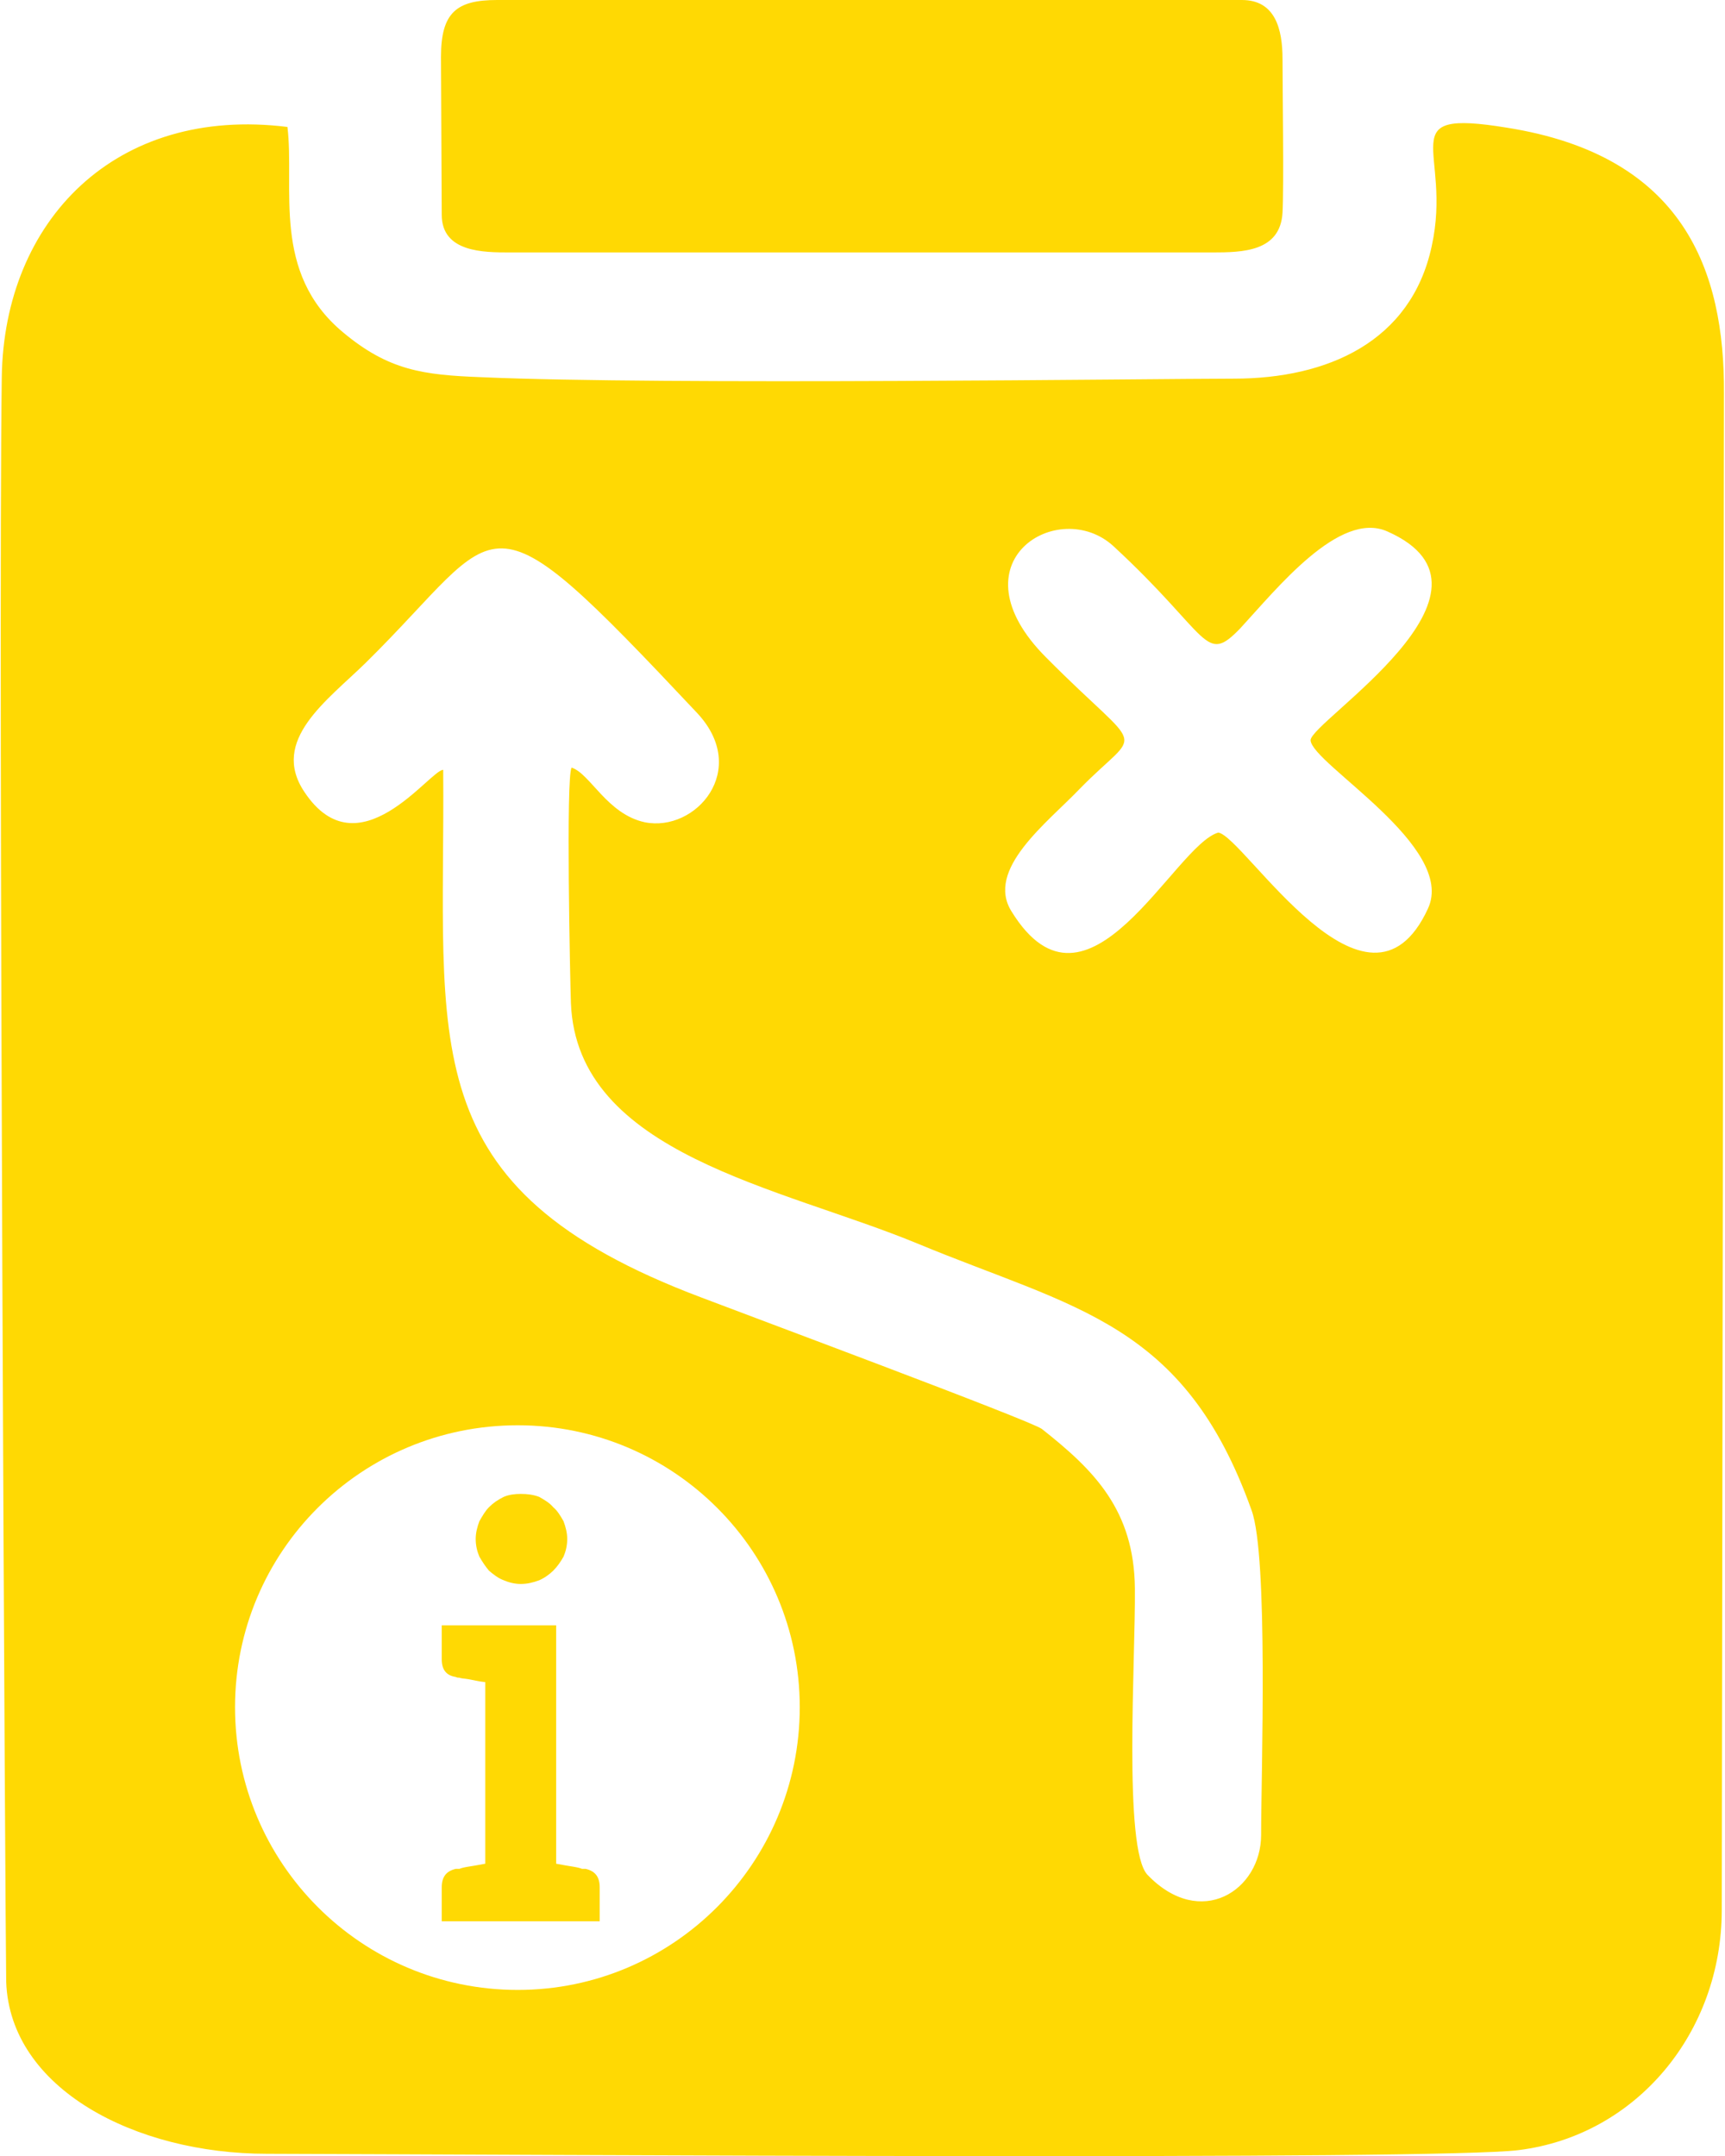 <?xml version="1.0" encoding="UTF-8"?>
<!DOCTYPE svg PUBLIC "-//W3C//DTD SVG 1.1//EN" "http://www.w3.org/Graphics/SVG/1.1/DTD/svg11.dtd">
<!-- Creator: CorelDRAW -->
<svg xmlns="http://www.w3.org/2000/svg" xml:space="preserve" width="72px" height="90px" version="1.1" style="shape-rendering:geometricPrecision; text-rendering:geometricPrecision; image-rendering:optimizeQuality; fill-rule:evenodd; clip-rule:evenodd"
viewBox="0 0 23.34 29.21"
 xmlns:xlink="http://www.w3.org/1999/xlink"
 xmlns:xodm="http://www.corel.com/coreldraw/odm/2003">
 <defs>
  <style type="text/css">
   <![CDATA[
    .fil0 {fill:#FFD903}
   ]]>
  </style>
 </defs>
 <g id="Ebene_x0020_1">
  <path class="fil0" d="M7.92 25.32c-0.02,0 -0.03,0 -0.05,0 -0.02,-0.01 -0.06,-0.02 -0.12,-0.03 -0.06,-0.01 -0.13,-0.02 -0.23,-0.04l0 -3.23 -0.96 0 -0.59 0 0 0.46c0,0.14 0.06,0.22 0.19,0.24 0.02,0.01 0.03,0.01 0.05,0.01 0.02,0.01 0.06,0.01 0.12,0.02 0.06,0.01 0.13,0.03 0.23,0.04l0 2.46c-0.1,0.02 -0.17,0.03 -0.23,0.04 -0.06,0.01 -0.1,0.02 -0.12,0.03 -0.02,0 -0.03,0 -0.05,0 -0.13,0.03 -0.19,0.11 -0.19,0.25l0 0.46 0.59 0 0.96 0 0.59 0 0 -0.46c0,-0.14 -0.06,-0.22 -0.19,-0.25l0 0zm-0.25 -4.47c0,-0.08 -0.02,-0.16 -0.05,-0.24 -0.04,-0.07 -0.08,-0.14 -0.14,-0.19 -0.05,-0.06 -0.12,-0.1 -0.19,-0.14 -0.08,-0.03 -0.16,-0.04 -0.25,-0.04 -0.08,0 -0.16,0.01 -0.23,0.04 -0.08,0.04 -0.14,0.08 -0.2,0.14 -0.05,0.05 -0.09,0.12 -0.13,0.19 -0.03,0.08 -0.05,0.16 -0.05,0.24 0,0.09 0.02,0.17 0.05,0.24 0.04,0.07 0.08,0.13 0.13,0.19 0.06,0.05 0.12,0.1 0.2,0.13 0.07,0.03 0.15,0.05 0.23,0.05 0.09,0 0.17,-0.02 0.25,-0.05 0.07,-0.03 0.14,-0.08 0.19,-0.13 0.06,-0.06 0.1,-0.12 0.14,-0.19 0.03,-0.07 0.05,-0.15 0.05,-0.24zm-0.67 -1.54c2.11,0 3.82,1.71 3.82,3.82 0,2.11 -1.71,3.83 -3.82,3.83 -2.12,0 -3.83,-1.72 -3.83,-3.83 0,-2.11 1.71,-3.82 3.83,-3.82zm9.81 -19.31l-10.09 0c-0.55,0 -0.76,0.17 -0.76,0.77l0.01 2.14c0,0.51 0.57,0.51 0.92,0.51l9.52 0c0.41,0 0.92,-0.01 0.95,-0.54 0.02,-0.36 0,-1.68 0,-2.08 0,-0.41 -0.1,-0.8 -0.55,-0.8zm-10.82 10.43c0.03,3.72 -0.46,5.66 3.5,7.15 0.52,0.2 4.47,1.67 4.61,1.78 0.71,0.56 1.25,1.1 1.26,2.16 0.01,0.95 -0.16,3.53 0.17,3.88 0.72,0.75 1.54,0.21 1.54,-0.54 0,-0.82 0.1,-3.78 -0.13,-4.4 -0.91,-2.55 -2.4,-2.73 -4.52,-3.61 -1.86,-0.77 -4.62,-1.21 -4.7,-3.26 -0.01,-0.26 -0.07,-3.09 0.01,-3.19 0.25,0.08 0.48,0.63 0.99,0.74 0.69,0.14 1.43,-0.71 0.71,-1.48 -2.97,-3.16 -2.58,-2.56 -4.49,-0.68 -0.52,0.51 -1.3,1.05 -0.83,1.75 0.73,1.1 1.7,-0.3 1.88,-0.3zm10.5 0.85c0.35,0.05 2.02,2.81 2.84,1.03 0.39,-0.84 -1.57,-1.96 -1.59,-2.28 -0.01,-0.25 2.85,-2.03 1.04,-2.83 -0.65,-0.29 -1.5,0.78 -1.99,1.31 -0.49,0.51 -0.4,0.11 -1.72,-1.11 -0.74,-0.68 -2.21,0.21 -0.91,1.51 1.35,1.36 1.3,0.91 0.45,1.78 -0.44,0.46 -1.28,1.09 -0.92,1.66 1.03,1.67 2.2,-0.9 2.8,-1.07zm-12.89 17.9c3.69,0.01 15.88,0.09 16.96,-0.05 1.6,-0.2 2.75,-1.6 2.75,-3.25l0.03 -20.55c0.01,-1.66 -0.54,-3.22 -2.94,-3.6 -1.59,-0.26 -0.73,0.3 -1.02,1.61 -0.28,1.29 -1.41,1.79 -2.68,1.79 -1.01,0 -7.74,0.09 -10.2,-0.02 -0.78,-0.03 -1.25,-0.09 -1.87,-0.61 -0.97,-0.81 -0.65,-1.95 -0.75,-2.78 -2.33,-0.29 -3.84,1.27 -3.87,3.39 -0.05,3.72 0.05,21.31 0.06,21.74 0.05,1.45 1.75,2.33 3.53,2.33z"/>
 </g>
</svg>
